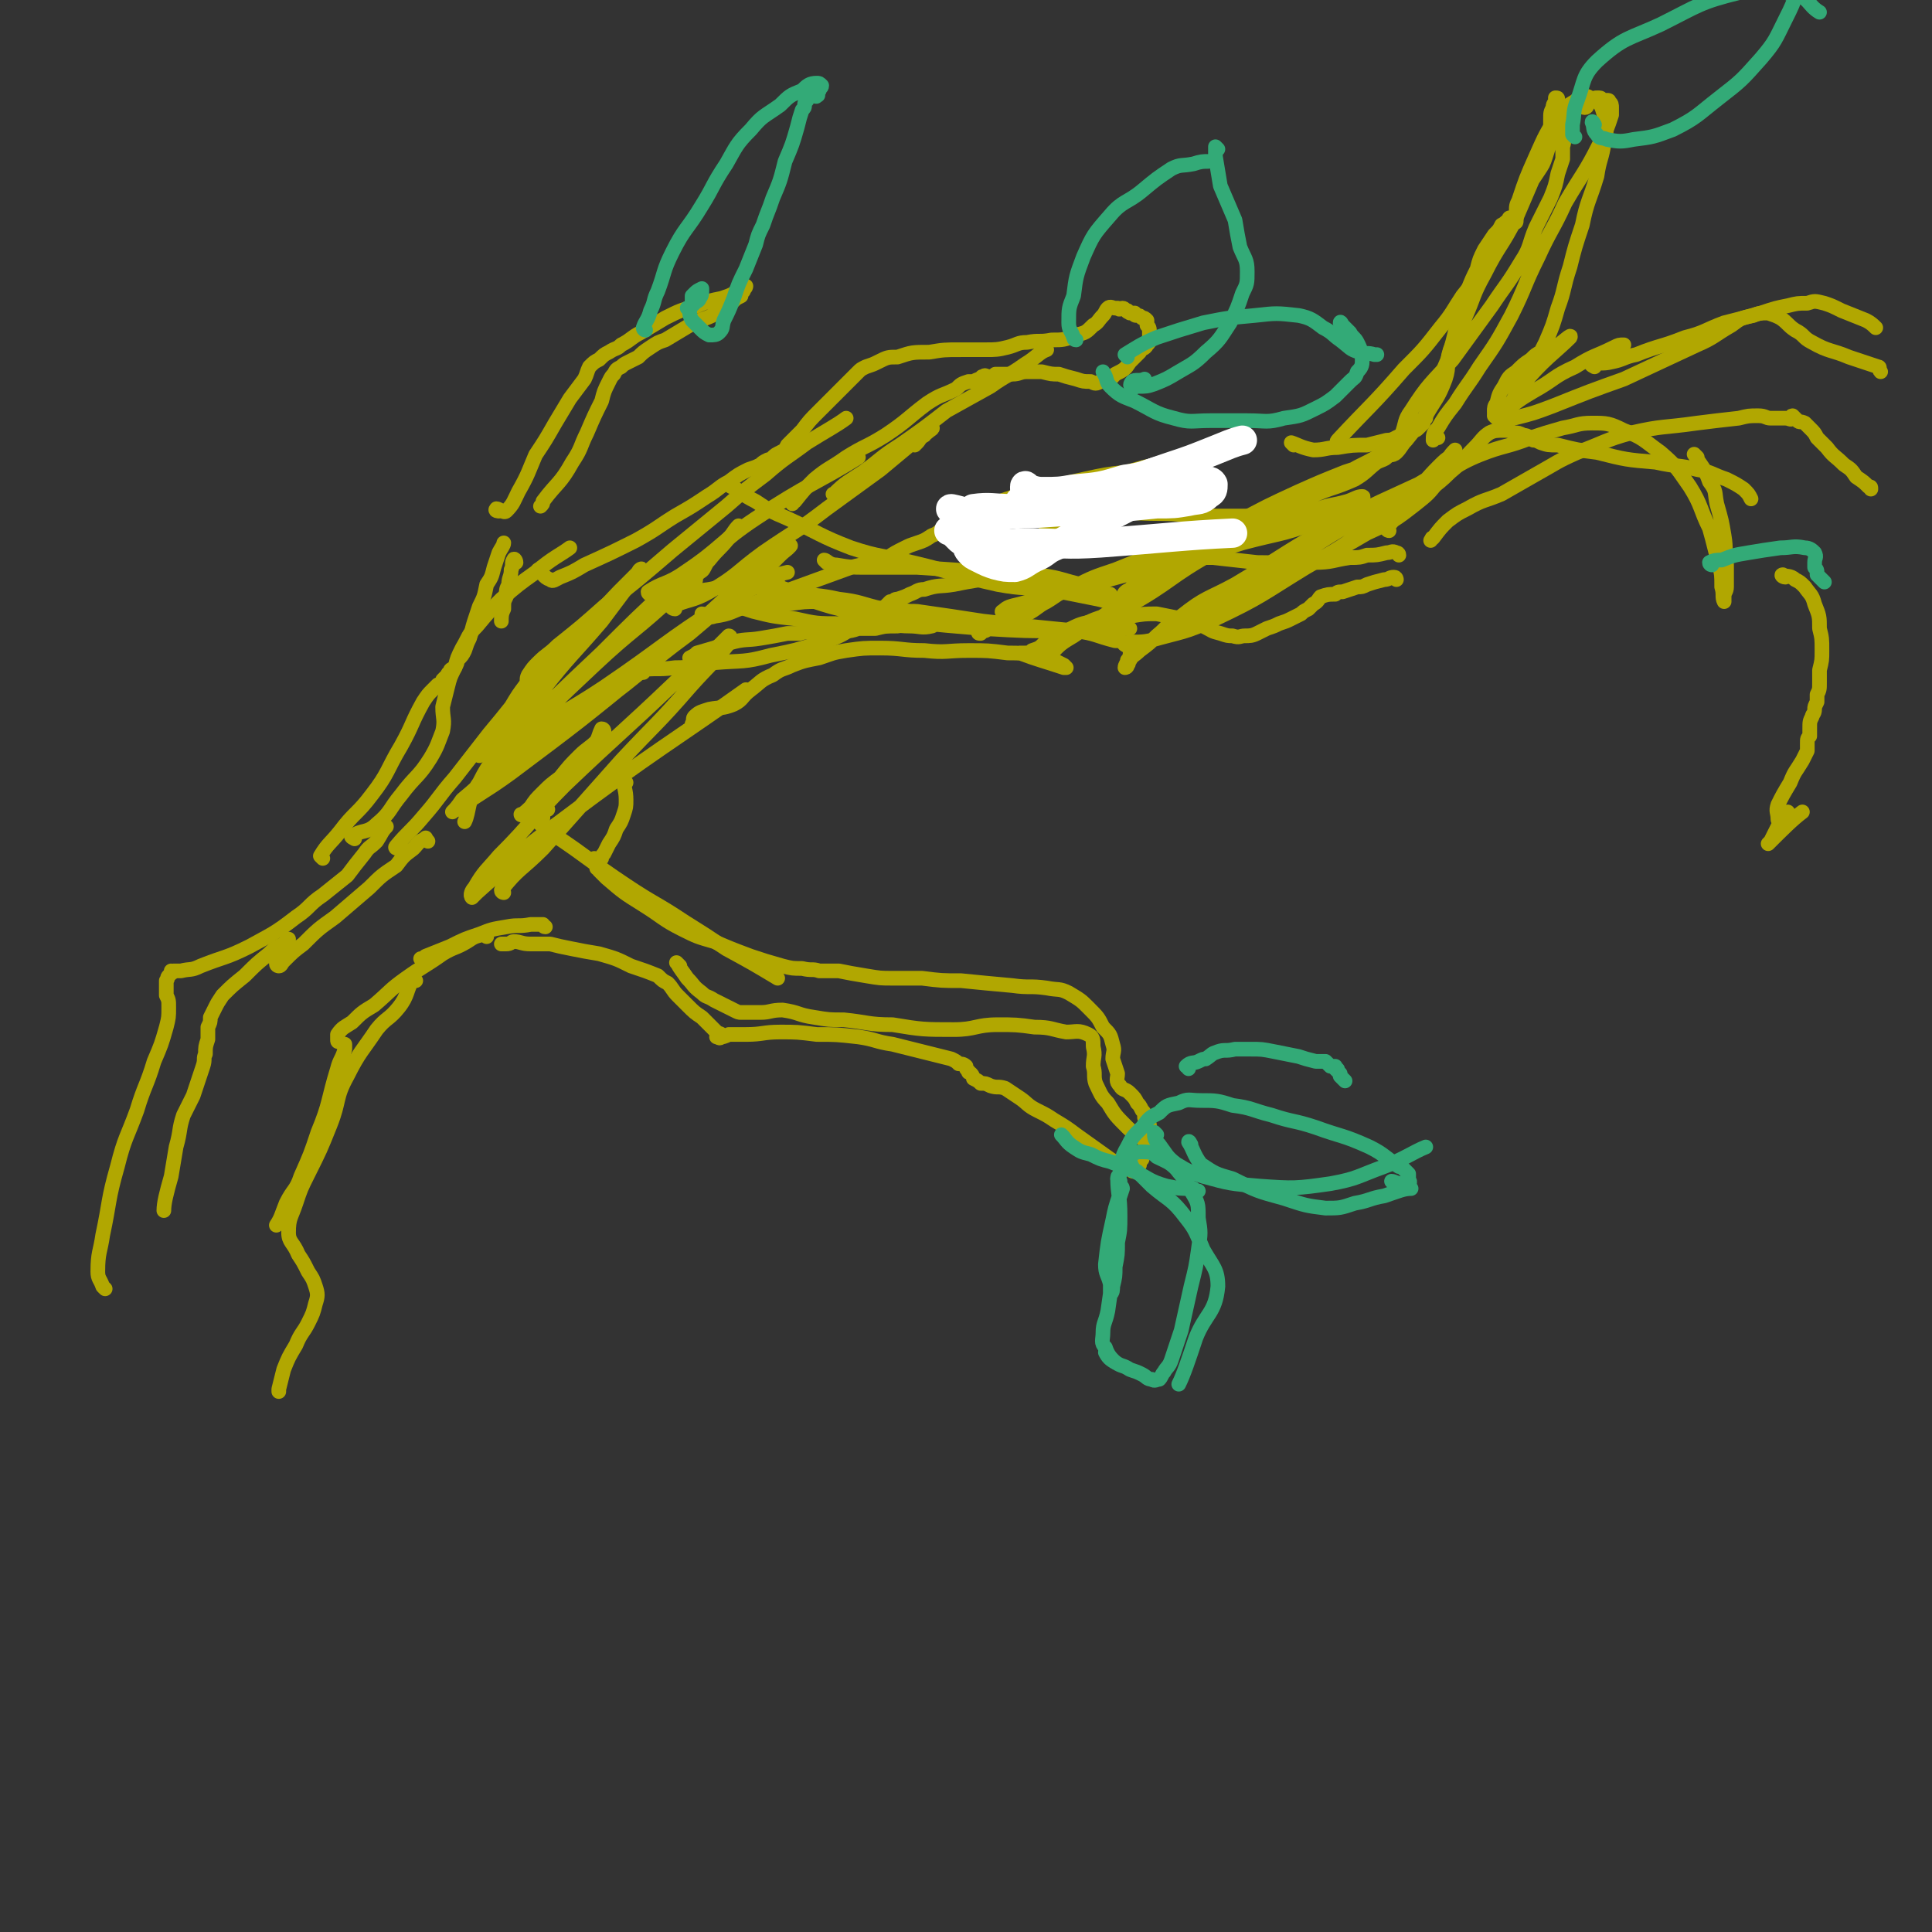 <svg viewBox='0 0 790 790' version='1.1' xmlns='http://www.w3.org/2000/svg' xmlns:xlink='http://www.w3.org/1999/xlink'><rect x="0" y="0" width="790" height="790" fill="#333333" stroke="none"/><g fill='none' stroke='rgb(177,167,1)' stroke-width='6' stroke-linecap='round' stroke-linejoin='round'><path d='M132,351c0,0 -1,-1 -1,-1 3,-5 4,-5 8,-10 6,-8 7,-7 13,-15 7,-9 6,-10 12,-20 5,-9 4,-9 9,-18 2,-3 2,-3 4,-5 1,-1 1,-1 2,-2 0,0 1,0 1,0 1,0 1,0 1,-1 1,0 0,-1 0,-1 1,-1 1,-1 2,-2 0,0 0,-1 1,-1 0,-2 1,-1 2,-2 1,-2 1,-2 1,-3 2,-2 2,-2 3,-4 1,-3 1,-3 2,-5 1,-3 1,-4 2,-7 1,-3 1,-3 2,-6 2,-4 2,-4 3,-9 2,-3 2,-3 3,-7 1,-3 1,-3 2,-6 1,-2 2,-3 2,-4 '/><path d='M204,209c0,0 -2,0 -1,-1 1,0 3,2 4,1 3,-3 3,-4 5,-8 4,-7 4,-8 7,-15 4,-6 4,-6 8,-13 3,-5 3,-5 6,-10 3,-4 3,-4 6,-8 1,-2 1,-3 2,-5 2,-2 2,-2 4,-3 2,-2 2,-2 4,-3 3,-2 3,-1 5,-3 4,-2 4,-3 8,-5 5,-3 5,-3 10,-6 6,-3 6,-3 13,-5 5,-2 5,-2 10,-3 3,-1 3,-1 5,-2 1,-1 1,-1 2,-2 0,0 1,1 1,1 0,-1 0,-1 0,-1 0,-1 1,-1 1,-1 1,0 1,0 1,0 0,0 0,1 -1,1 0,1 0,1 0,1 -1,1 -1,1 -1,2 -2,1 -2,1 -3,2 -4,3 -3,3 -7,5 -5,3 -6,2 -11,5 -5,3 -5,3 -10,6 -3,1 -3,1 -6,3 -3,2 -3,2 -5,4 -2,1 -2,1 -4,2 -2,1 -2,1 -3,2 -2,1 -2,1 -3,3 -1,1 -1,1 -2,3 -2,4 -2,4 -3,8 -3,6 -3,6 -6,13 -3,6 -2,6 -6,12 -5,9 -6,8 -12,16 0,1 0,1 -1,2 '/><path d='M211,230c0,-1 -1,-2 -1,-1 -1,1 0,2 -1,4 0,3 -1,3 -1,6 -1,2 -1,2 -1,5 -1,2 -1,2 -1,5 -1,2 -1,3 -1,5 '/><path d='M221,234c0,0 -1,-1 -1,-1 2,1 2,3 5,4 1,1 2,0 4,-1 5,-2 5,-2 10,-5 11,-5 11,-5 21,-10 9,-5 8,-5 16,-10 7,-4 7,-4 13,-8 5,-3 5,-4 9,-6 4,-3 4,-3 8,-5 3,-1 3,-1 5,-2 1,-1 1,-1 3,-2 1,0 1,0 2,-1 1,-1 1,-1 3,-2 2,-1 2,-1 3,-3 3,-3 3,-3 6,-6 3,-4 3,-4 7,-8 4,-4 4,-4 8,-8 2,-2 2,-2 4,-4 2,-2 2,-2 4,-4 1,-1 1,-1 3,-2 3,-1 3,-1 5,-2 4,-2 4,-2 8,-2 6,-2 6,-2 13,-2 6,-1 6,-1 13,-1 5,0 5,0 10,0 4,0 5,0 9,-1 4,-1 4,-2 8,-2 5,-1 5,0 10,-1 5,0 5,0 10,-2 4,-1 4,-1 7,-4 2,-1 2,-2 4,-4 1,-1 1,-2 2,-3 1,-1 2,0 3,0 1,0 1,0 1,0 1,1 1,0 2,0 1,0 1,1 2,1 0,1 0,0 1,1 1,0 1,0 2,0 0,1 0,1 1,1 1,0 1,0 2,1 1,0 1,0 2,1 0,1 0,1 0,2 1,1 1,1 1,3 0,1 0,1 0,3 0,1 0,1 -1,2 -1,2 -2,1 -3,3 -2,2 -2,2 -4,4 -2,3 -2,3 -6,5 -2,2 -2,3 -6,3 -2,1 -2,1 -4,0 -3,0 -3,0 -6,-1 -4,-1 -4,-1 -7,-2 -3,0 -3,0 -7,-1 -3,0 -3,0 -6,0 -3,0 -3,1 -6,1 -2,0 -2,0 -4,0 -2,0 -2,0 -3,0 -1,1 -1,1 -3,1 -1,0 -1,-1 -2,0 -1,0 0,0 -1,1 -1,0 -1,0 -3,1 -1,0 -1,0 -2,0 -3,1 -3,1 -5,3 -6,3 -6,2 -12,6 -8,6 -8,7 -17,13 -8,5 -8,4 -16,9 -7,5 -7,4 -13,9 -4,4 -4,4 -8,9 -1,0 -1,0 -1,1 '/><path d='M303,216c0,0 -1,-1 -1,-1 -2,2 -2,3 -4,5 -4,5 -4,4 -8,9 -1,1 -1,1 -2,3 -1,2 -1,1 -3,3 -1,1 0,2 -1,3 -1,0 -1,0 -2,0 0,1 0,1 -1,1 0,1 -1,1 -1,1 -1,1 -1,1 -1,1 -1,1 -1,1 -1,1 -1,1 -1,1 -1,1 0,0 -1,0 0,0 6,-1 6,-1 13,-2 16,-3 24,-5 32,-7 '/><path d='M288,252c0,0 -1,-1 -1,-1 2,0 3,2 5,1 7,-1 7,-2 13,-4 10,-4 10,-4 21,-8 11,-4 11,-4 22,-8 7,-2 7,-1 15,-4 3,-2 3,-2 7,-4 2,-1 2,-1 5,-2 3,-1 3,-1 6,-3 3,-1 3,-2 6,-4 5,-2 5,-2 11,-4 5,-3 5,-4 11,-6 8,-3 8,-2 16,-4 9,-3 9,-3 18,-5 9,-2 9,-2 18,-3 7,-2 6,-2 13,-3 9,-2 11,-2 18,-3 '/><path d='M529,182c0,0 -1,-1 -1,-1 3,1 4,2 9,3 5,0 5,-1 10,-1 6,-1 6,-1 12,-1 4,-1 4,-1 8,-2 3,0 3,-1 6,-2 2,-1 2,-1 4,-2 2,0 2,0 3,-1 1,-1 1,-1 2,-2 0,-1 0,-1 1,-2 0,-2 0,-2 1,-4 1,-3 1,-3 3,-7 2,-6 2,-6 5,-13 2,-7 2,-7 4,-15 2,-7 2,-7 4,-13 2,-5 2,-5 4,-9 1,-4 1,-4 3,-8 2,-3 2,-3 4,-6 2,-2 2,-2 3,-4 2,-1 1,-1 3,-2 0,-1 0,-1 1,-1 0,0 1,0 1,0 0,0 0,1 0,1 0,1 0,1 0,1 0,0 0,0 0,0 1,0 1,0 1,-1 0,-1 0,-1 0,-1 0,-1 0,-1 0,-2 0,-3 0,-3 1,-5 3,-9 3,-9 7,-18 4,-9 4,-9 9,-17 2,-3 3,-3 6,-5 2,-1 2,-2 4,-2 2,-1 2,-1 4,1 3,1 3,1 4,3 1,3 1,3 1,6 1,4 1,4 0,8 -1,7 -2,7 -3,14 -3,10 -4,10 -6,20 -3,9 -3,9 -5,17 -3,9 -2,9 -5,17 -2,7 -2,7 -5,14 -3,6 -3,6 -7,12 -3,5 -3,5 -6,11 -1,2 -2,2 -3,4 -1,1 0,3 0,2 2,-1 2,-3 4,-6 1,-3 0,-3 2,-5 9,-11 14,-14 20,-20 1,-2 -3,2 -6,4 0,0 0,-1 -1,-1 0,0 0,1 -1,1 -2,1 -2,1 -4,2 -2,1 -2,1 -4,3 -3,2 -3,2 -6,5 -3,2 -3,2 -5,6 -2,3 -2,3 -3,7 -1,1 -1,2 -1,3 0,1 0,2 1,2 0,0 1,0 1,-1 3,-1 3,-1 5,-3 4,-3 4,-3 9,-6 9,-5 8,-6 17,-10 8,-5 8,-4 16,-8 2,-1 2,-1 4,-1 '/><path d='M652,150c0,0 -2,-1 -1,-1 3,-1 4,0 8,-1 5,-1 5,-2 10,-3 10,-4 10,-3 20,-7 8,-2 8,-3 16,-6 8,-2 8,-2 15,-4 6,-2 6,-2 11,-3 4,-1 4,-1 8,-1 3,-1 3,-1 7,0 3,1 3,1 7,3 5,2 5,2 10,4 2,1 3,2 4,3 '/><path d='M765,200c0,-1 0,-1 -1,-1 -2,-2 -2,-2 -5,-4 -2,-3 -2,-3 -5,-5 -4,-4 -4,-3 -7,-7 -2,-2 -2,-2 -4,-4 -1,-2 -1,-2 -3,-4 -1,-1 -1,-1 -2,-2 -2,-1 -2,0 -3,-1 -1,-1 -2,-2 -2,-2 -1,0 0,1 0,1 -1,1 -1,0 -3,0 -1,0 -1,0 -2,0 -2,0 -2,0 -4,0 -2,0 -2,-1 -5,-1 -4,0 -4,0 -8,1 -9,1 -9,1 -17,2 -14,2 -14,1 -27,4 -11,3 -11,4 -22,8 -9,4 -8,4 -17,9 -7,4 -7,4 -14,8 -7,3 -7,2 -14,6 -4,2 -4,2 -8,5 -3,3 -3,3 -6,7 -1,0 0,0 -1,1 '/><path d='M571,237c0,0 0,-1 -1,-1 -2,0 -2,1 -4,1 -4,1 -4,1 -7,2 -2,1 -2,1 -4,1 -3,1 -3,1 -6,2 -2,0 -2,0 -3,1 -3,0 -3,0 -6,1 -1,1 -1,2 -3,3 -1,1 -1,1 -2,2 -2,1 -2,1 -3,2 -2,1 -2,1 -4,2 -2,1 -2,1 -5,2 -2,1 -2,1 -5,2 -2,1 -2,1 -4,2 -2,1 -3,1 -5,1 -2,0 -2,1 -5,0 -2,0 -2,0 -5,-1 -4,-1 -3,-1 -7,-3 -5,-1 -5,-2 -9,-3 -5,-1 -5,-1 -10,-2 -5,0 -5,0 -11,1 -7,1 -7,0 -14,2 -6,1 -6,1 -12,4 -5,2 -4,2 -9,5 -2,2 -2,2 -5,3 -1,1 -1,1 -3,1 -1,0 -2,0 -2,0 8,3 9,3 18,6 1,0 1,0 1,0 0,0 0,0 -1,-1 -2,-1 -2,-1 -4,-2 -3,-1 -3,-1 -7,-1 -6,-2 -6,-2 -12,-2 -8,-1 -8,-1 -16,-1 -9,0 -9,1 -18,0 -9,0 -9,-1 -18,-1 -7,0 -7,0 -14,1 -6,1 -5,1 -11,3 -5,1 -6,1 -11,3 -4,2 -4,1 -8,4 -5,2 -5,3 -9,6 -4,3 -3,4 -7,6 -5,2 -5,1 -10,2 -3,1 -4,1 -6,3 -1,1 0,1 -1,3 '/><path d='M256,320c0,0 -1,-1 -1,-1 0,3 1,4 1,8 0,3 0,3 -1,6 -1,3 -1,3 -3,6 -1,3 -1,3 -3,6 -1,2 -1,2 -2,4 -1,1 -1,1 -1,2 -1,0 -1,1 -2,1 0,0 0,0 -1,-1 0,0 0,0 0,0 0,1 0,1 1,2 0,0 0,0 0,1 0,0 0,0 0,1 1,0 1,0 1,1 1,1 1,1 3,3 7,6 7,6 15,11 8,5 8,6 16,10 6,3 6,3 13,5 7,3 7,3 15,6 6,2 6,2 13,4 4,1 4,1 8,1 4,1 4,0 7,1 4,0 4,0 8,0 5,1 5,1 11,2 6,1 6,1 11,1 6,0 6,0 12,0 8,1 8,1 16,1 10,1 10,1 21,2 7,1 7,0 14,1 5,1 5,0 9,2 5,3 5,3 8,6 4,4 4,4 6,8 3,3 3,3 4,7 1,3 0,3 0,6 1,3 1,3 2,6 0,2 -1,3 1,5 1,2 2,1 4,3 2,2 2,2 3,4 1,1 1,1 2,3 1,1 1,1 1,3 1,2 1,1 2,3 0,2 0,2 1,3 0,1 0,1 0,2 0,1 0,1 0,2 0,0 0,0 0,1 0,1 0,1 -1,2 0,0 0,0 -1,1 -1,1 -1,0 -2,1 0,1 0,1 0,2 0,0 -1,0 -1,1 0,0 0,0 0,1 0,1 -1,1 -1,1 0,1 0,1 0,1 -1,0 -1,1 -1,1 -1,0 -1,0 -2,-1 -1,0 -1,0 -2,-1 -3,-1 -3,-1 -6,-3 -7,-5 -7,-5 -14,-10 -4,-3 -4,-3 -9,-6 -3,-2 -3,-2 -7,-4 -4,-2 -4,-3 -7,-5 -3,-2 -3,-2 -6,-4 -3,-1 -3,0 -6,-1 -2,-1 -2,-1 -4,-1 -1,-1 -1,-1 -3,-2 0,0 0,-1 -1,-2 -1,-1 -1,0 -1,-1 -1,-1 -1,-1 -1,-2 -1,-1 -2,-1 -3,-1 -1,-1 -1,-1 -3,-2 -4,-1 -4,-1 -8,-2 -8,-2 -8,-2 -16,-4 -7,-1 -7,-2 -14,-3 -9,-1 -9,-1 -17,-1 -8,-1 -8,-1 -15,-1 -7,0 -7,1 -14,1 -4,0 -4,0 -7,0 -2,1 -2,1 -4,1 0,0 -1,0 -1,0 1,0 1,1 2,0 0,0 1,0 0,0 0,-2 -1,-1 -2,-2 -1,-1 -1,-1 -2,-2 -2,-2 -2,-2 -4,-4 -3,-2 -3,-2 -6,-5 -2,-2 -2,-2 -4,-4 -2,-2 -2,-3 -4,-5 -2,-1 -2,-1 -4,-3 -5,-2 -5,-2 -11,-4 -6,-3 -6,-3 -13,-5 -6,-1 -6,-1 -11,-2 -5,-1 -5,-1 -9,-2 -4,0 -4,0 -8,0 -4,0 -4,-1 -7,-1 -1,0 -1,1 -3,1 0,0 0,0 -1,0 0,0 -1,0 -1,0 '/><path d='M223,379c-1,0 -1,-1 -1,-1 -2,0 -2,0 -5,0 -5,1 -5,0 -10,1 -6,1 -6,1 -11,3 -6,2 -6,2 -12,5 -5,2 -5,2 -10,4 -1,1 -1,1 -2,1 '/><path d='M175,344c-1,-1 -1,-2 -1,-1 -3,1 -3,2 -5,4 -4,3 -4,3 -7,7 -6,4 -6,4 -11,9 -7,6 -7,6 -14,12 -7,5 -7,5 -13,11 -4,3 -4,3 -8,7 -1,1 -1,2 -2,2 0,0 -1,0 -1,-1 0,-1 1,-1 1,-2 1,-2 0,-2 1,-4 1,-2 1,-2 2,-3 1,-1 1,-1 1,-1 0,0 0,0 -1,1 -1,1 -1,1 -3,2 -2,1 -2,1 -4,3 -5,4 -5,4 -10,9 -5,4 -5,4 -9,8 -2,3 -2,3 -3,5 -1,2 -1,2 -2,4 0,2 0,2 -1,4 0,3 0,3 0,5 -1,3 -1,3 -1,6 -1,2 0,2 -1,5 -1,3 -1,3 -2,6 -1,3 -1,3 -2,6 -2,4 -2,4 -4,8 -2,6 -1,6 -3,13 -1,6 -1,6 -2,12 -2,7 -3,11 -3,14 '/><path d='M199,383c0,0 -1,-1 -1,-1 -4,1 -4,1 -7,3 -5,3 -5,2 -10,5 -7,5 -8,5 -15,10 -7,5 -6,5 -13,11 -5,3 -5,3 -9,7 -3,2 -4,2 -6,5 0,1 0,1 0,2 0,1 0,1 1,1 1,1 1,1 2,1 0,0 0,0 0,0 0,1 0,1 0,2 -1,4 -2,4 -3,8 -4,13 -3,14 -8,26 -3,9 -3,9 -7,18 -2,6 -3,5 -6,11 -2,5 -2,6 -4,9 '/><path d='M170,401c0,0 -1,-1 -1,-1 -3,5 -2,7 -6,12 -4,5 -5,4 -9,9 -6,9 -7,9 -12,19 -5,9 -3,10 -7,20 -4,10 -4,10 -9,20 -3,6 -3,6 -5,12 -2,6 -3,6 -3,12 0,4 2,4 4,9 2,3 2,3 4,7 2,3 2,3 3,6 1,3 1,4 0,7 -1,4 -1,4 -3,8 -2,4 -3,4 -5,9 -3,5 -3,5 -5,10 -1,4 -1,4 -2,8 0,1 0,1 0,1 '/><path d='M43,527c0,0 0,0 -1,-1 -1,-3 -2,-3 -2,-6 0,-8 1,-8 2,-15 3,-14 2,-14 6,-28 3,-12 4,-12 8,-23 3,-10 4,-10 7,-20 3,-7 3,-7 5,-14 1,-4 1,-4 1,-8 0,-3 0,-3 -1,-5 0,-2 0,-2 0,-3 0,-1 0,-1 0,-1 0,-1 0,-1 0,-1 0,-1 0,-1 0,-1 1,-1 0,-1 1,-2 0,0 0,0 1,-1 0,0 0,0 0,-1 1,0 1,1 1,0 2,0 2,0 3,0 4,-1 4,0 8,-2 10,-4 10,-3 20,-8 9,-5 10,-5 19,-12 6,-4 5,-5 11,-9 5,-4 5,-4 10,-8 3,-4 3,-4 7,-9 2,-3 2,-2 5,-5 2,-3 2,-4 4,-6 '/><path d='M145,343c0,0 -2,-1 -1,-1 4,-3 6,-1 10,-5 6,-5 5,-6 10,-12 6,-8 7,-7 12,-15 3,-5 3,-6 5,-11 1,-5 0,-5 0,-10 1,-4 1,-4 2,-8 1,-4 1,-4 3,-8 1,-4 1,-4 3,-8 3,-5 2,-5 6,-9 5,-6 5,-6 10,-11 7,-6 7,-6 14,-11 7,-6 10,-7 14,-10 '/><path d='M163,347c0,0 -2,0 -1,-1 5,-6 6,-6 11,-12 7,-8 6,-8 13,-16 7,-9 7,-9 14,-18 5,-6 5,-6 9,-11 3,-5 3,-5 6,-9 1,-2 0,-2 1,-4 2,-3 2,-3 4,-5 4,-4 4,-3 8,-7 10,-8 10,-8 19,-16 14,-11 14,-11 28,-23 11,-9 11,-9 22,-18 8,-7 8,-7 16,-13 8,-7 9,-7 17,-13 8,-5 12,-7 16,-10 '/><path d='M263,275c0,0 -2,-1 -1,-1 6,-1 7,0 14,-1 8,0 8,-1 16,-2 12,-1 12,0 23,-3 10,-2 10,-2 20,-5 9,-3 9,-3 16,-8 4,-2 4,-2 7,-5 2,-1 2,-1 4,-2 1,-1 1,-1 2,-2 0,0 0,0 1,0 1,-1 1,-1 2,-1 3,-1 3,-1 5,-2 3,-1 3,-2 6,-2 6,-2 6,-1 12,-2 5,-1 5,-1 11,-2 5,-1 5,-1 10,-2 3,-1 3,-1 6,-3 1,-1 1,-1 3,-2 1,-1 1,-2 1,-3 1,-1 1,-1 2,-3 1,-1 0,-2 1,-3 2,-2 2,-2 4,-4 4,-2 4,-2 8,-3 8,-2 8,-3 16,-4 11,-1 11,0 22,0 10,0 10,1 20,1 10,0 10,0 21,0 14,1 14,2 28,1 11,0 16,-2 22,-2 '/><path d='M572,227c0,-1 -1,-1 -1,-1 -2,-1 -2,0 -4,0 -4,1 -4,1 -8,1 -3,1 -3,1 -7,1 -7,1 -7,2 -15,2 -11,1 -11,0 -23,0 -9,-1 -9,-1 -18,-2 -6,0 -6,0 -12,0 -4,-1 -5,0 -9,0 -2,0 -1,-1 -3,-1 -1,0 -1,0 -1,0 1,0 1,0 2,1 1,0 1,0 1,0 -1,0 -2,0 -3,0 -2,1 -2,1 -5,1 -5,2 -5,2 -10,4 -9,3 -9,3 -17,7 -6,2 -6,3 -11,6 -4,2 -4,3 -8,5 -3,1 -3,1 -6,2 -3,1 -3,2 -5,3 -2,1 -2,1 -5,1 -1,1 -1,1 -2,1 -1,0 -1,1 -1,1 -1,0 -1,0 -1,-1 -1,-1 -1,-1 -2,-2 -1,0 -1,0 -2,0 -2,-1 -2,0 -4,0 -4,-1 -4,-1 -7,-1 -4,-1 -4,0 -8,0 -5,0 -5,0 -10,1 -5,0 -5,0 -9,1 -4,0 -4,0 -7,0 -3,1 -3,1 -6,1 -2,1 -2,2 -5,2 -2,0 -2,-1 -5,-1 -2,-1 -2,-1 -3,-1 -2,1 -2,0 -5,1 -3,0 -3,0 -5,0 -5,1 -5,1 -11,2 -6,1 -6,0 -13,2 -6,2 -6,2 -13,4 -1,1 -1,1 -3,2 '/><path d='M247,299c0,0 0,-1 -1,-1 -1,2 -1,3 -2,5 -3,3 -4,3 -7,6 -4,4 -4,4 -8,9 -4,3 -4,3 -7,6 -3,3 -3,3 -5,6 -2,2 -4,4 -4,3 1,0 3,-2 5,-4 5,-5 5,-5 10,-9 6,-6 6,-6 12,-12 1,-1 0,-1 1,-2 '/><path d='M224,331c-1,0 -1,-1 -1,-1 -1,1 -1,2 -1,4 0,1 0,1 -1,1 0,1 0,0 -1,1 0,0 0,0 1,1 2,2 2,2 5,4 15,10 15,11 30,21 12,8 12,7 24,15 8,5 8,5 17,11 11,6 11,6 21,12 '/><path d='M278,395c-1,-1 -2,-2 -1,-1 1,2 2,3 4,6 3,3 2,3 6,6 2,2 2,1 5,3 2,1 2,1 4,2 2,1 2,1 4,2 2,1 2,1 3,1 2,0 2,0 3,0 2,0 2,0 5,0 4,0 4,-1 9,-1 7,1 6,2 13,3 6,1 6,1 12,1 10,1 10,2 20,2 12,2 13,2 25,2 9,0 9,-2 18,-2 7,0 8,0 15,1 7,0 7,1 13,2 4,0 5,-1 9,1 2,1 2,2 2,5 1,4 0,4 0,8 1,3 0,4 1,7 2,4 2,5 5,8 3,5 3,5 8,10 3,3 4,3 8,6 3,3 3,4 6,6 '/><path d='M568,217c0,0 -1,0 -1,-1 4,-5 5,-6 10,-10 8,-7 9,-6 16,-13 6,-5 5,-5 10,-10 3,-3 3,-4 6,-6 2,-1 3,-1 6,-1 2,0 2,0 4,1 2,0 2,0 4,1 2,0 2,1 4,2 1,0 1,0 3,1 3,1 3,1 7,1 8,2 8,2 16,3 12,3 12,3 24,4 9,2 9,1 17,3 6,1 6,2 12,4 4,2 4,2 7,4 2,2 2,2 3,4 0,0 0,0 0,0 '/><path d='M694,187c0,0 -2,-2 -1,-1 2,4 4,5 6,11 3,4 2,4 3,9 2,7 2,7 3,13 1,6 0,6 1,12 0,4 0,5 0,9 0,2 -1,2 -1,4 0,1 0,2 0,2 -1,-2 0,-3 -1,-6 0,-5 0,-5 -1,-9 -2,-7 -2,-8 -4,-15 -4,-8 -3,-9 -8,-17 -5,-7 -5,-8 -12,-14 -7,-5 -7,-6 -15,-9 -6,-3 -7,-3 -13,-3 -6,0 -6,1 -12,2 -7,2 -7,2 -13,4 -10,4 -11,3 -21,7 -10,4 -14,8 -19,11 '/><path d='M548,181c0,0 -2,0 -1,-1 13,-14 14,-14 27,-29 8,-8 8,-8 15,-17 5,-6 5,-7 9,-13 4,-5 4,-5 8,-10 3,-5 4,-5 7,-10 3,-4 2,-4 4,-8 2,-3 2,-3 3,-6 1,-3 1,-3 2,-6 2,-2 2,-2 3,-5 2,-3 2,-3 4,-6 2,-3 2,-3 3,-6 1,-3 1,-3 2,-7 0,-4 0,-4 0,-8 0,-3 0,-3 1,-5 0,-2 1,-2 2,-3 0,-1 0,-1 -1,-1 0,0 0,1 0,2 0,3 1,3 0,7 -1,6 -2,6 -4,12 -6,14 -6,14 -12,28 -6,12 -7,11 -13,23 -5,9 -4,9 -8,18 -2,6 -3,6 -6,13 -2,6 0,6 -2,12 -3,8 -4,8 -8,15 -4,5 -4,5 -8,10 -2,2 -2,3 -4,5 -1,1 -2,1 -2,1 -1,-1 0,-2 0,-3 2,-3 2,-2 4,-5 2,-5 1,-6 4,-10 7,-11 8,-11 17,-21 8,-11 8,-11 16,-22 6,-9 6,-8 12,-18 4,-6 3,-7 6,-14 3,-6 3,-6 6,-12 2,-5 2,-5 3,-10 1,-3 1,-3 2,-6 0,-2 0,-2 0,-5 1,-3 0,-3 1,-5 0,-3 0,-3 1,-5 1,-2 1,-2 2,-4 1,-1 1,-1 2,-2 0,0 0,-1 1,-1 1,0 1,1 2,1 0,0 0,0 0,0 1,0 1,-1 1,-1 0,-1 0,-1 0,-1 1,-1 1,-1 2,-1 1,-1 1,-1 2,-1 0,0 0,0 1,0 1,0 1,1 1,1 1,0 1,0 2,0 1,0 1,0 1,1 1,0 1,1 1,2 0,2 0,2 0,3 -2,6 -2,6 -5,12 -6,12 -7,12 -14,24 -5,11 -6,11 -11,22 -6,12 -5,12 -11,24 -6,11 -6,11 -13,21 -5,8 -5,7 -10,15 -4,5 -4,5 -7,10 -2,2 -2,3 -2,5 0,0 1,-1 2,-1 '/><path d='M612,171c0,0 -1,-1 -1,-1 3,0 4,2 8,1 8,-2 8,-2 16,-5 15,-6 15,-6 29,-11 15,-7 15,-7 30,-14 7,-3 7,-4 14,-8 4,-3 4,-3 9,-4 2,-1 3,-1 6,-1 3,1 3,1 5,2 3,2 3,3 6,5 4,2 3,3 7,5 7,4 8,3 15,6 6,2 6,2 12,4 1,0 0,1 1,2 '/><path d='M730,236c-1,0 -2,-1 -1,-1 1,1 3,0 5,2 2,1 2,1 4,3 2,3 3,3 4,7 2,5 2,5 2,10 1,4 1,4 1,9 0,4 0,4 -1,8 0,3 0,3 0,5 0,3 0,3 -1,5 0,1 0,1 0,3 -1,2 -1,2 -1,3 0,2 -1,2 -1,3 -1,2 -1,2 -1,5 0,1 0,1 0,3 -1,1 -1,1 -1,3 0,0 0,0 0,1 0,0 0,0 0,0 0,1 0,1 0,2 -1,2 -1,2 -2,4 -3,5 -3,4 -5,9 -3,5 -3,5 -5,9 -1,3 0,3 0,6 0,0 0,1 1,1 0,0 0,-1 1,-1 1,-1 1,-1 2,-2 0,0 0,0 0,-1 0,0 0,0 0,0 -1,0 -1,1 -1,2 -1,1 -1,1 -2,2 -1,2 -1,2 -2,4 -1,2 -1,2 -2,4 0,0 -1,1 -1,1 6,-6 10,-10 14,-13 '/><path d='M276,249c-1,0 -2,-1 -1,-1 6,-3 8,-2 15,-6 12,-7 11,-8 22,-16 13,-9 13,-8 26,-18 11,-8 11,-8 22,-16 6,-5 6,-5 12,-10 4,-3 4,-3 7,-5 1,-1 3,-2 2,-2 0,0 -2,1 -3,3 -2,1 -2,2 -3,3 -1,1 -1,1 -1,1 '/><path d='M342,203c-1,-1 -2,-1 -1,-1 5,-5 6,-5 12,-9 7,-5 7,-6 15,-11 10,-7 10,-7 19,-14 9,-5 9,-5 18,-10 7,-5 7,-4 14,-9 5,-3 6,-5 9,-6 '/></g>
<g fill='none' stroke='rgb(51,170,119)' stroke-width='6' stroke-linecap='round' stroke-linejoin='round'><path d='M440,139c-1,0 -1,-1 -1,-1 -1,-3 -2,-3 -2,-6 0,-6 0,-6 2,-11 1,-8 1,-8 4,-16 4,-9 4,-9 11,-17 5,-6 7,-5 13,-10 6,-5 6,-5 12,-9 4,-2 4,-1 9,-2 3,-1 4,-1 6,-1 '/><path d='M498,61c0,0 -1,-1 -1,-1 0,1 0,2 0,4 1,6 1,6 2,12 3,7 3,7 6,14 1,6 1,6 2,11 2,5 3,5 3,10 0,5 0,5 -2,9 -2,6 -2,6 -5,12 -4,6 -4,7 -10,12 -5,5 -6,5 -11,8 -5,3 -5,3 -10,5 -3,1 -3,1 -7,1 -1,0 -1,1 -2,0 -1,0 -1,-1 0,-2 1,-1 3,0 5,-1 '/><path d='M461,146c0,0 -1,-1 -1,-1 5,-3 6,-4 13,-7 9,-3 9,-3 19,-6 10,-2 10,-2 21,-3 9,-1 9,-1 18,0 5,1 6,2 10,5 4,2 4,3 7,5 4,3 4,4 8,5 3,1 3,0 6,1 1,0 1,0 1,0 '/><path d='M549,133c0,0 -1,-2 -1,-1 1,1 2,2 4,4 1,2 2,2 3,4 1,2 1,2 2,5 0,2 0,2 0,3 0,2 -1,3 -2,4 -1,3 -1,2 -3,4 -3,3 -3,3 -6,6 -4,3 -4,3 -8,5 -6,3 -6,3 -13,4 -7,2 -7,1 -15,1 -7,0 -7,0 -15,0 -8,0 -8,1 -15,-1 -8,-2 -8,-3 -16,-7 -5,-2 -6,-2 -10,-6 -2,-2 -1,-3 -3,-6 '/><path d='M264,135c0,0 -1,0 -1,-1 1,-3 2,-3 3,-7 2,-4 1,-4 3,-8 3,-8 2,-8 6,-16 5,-10 6,-9 12,-19 5,-8 4,-8 10,-17 4,-7 4,-8 10,-14 5,-6 5,-5 12,-10 4,-4 4,-4 9,-6 2,-2 3,-3 6,-3 1,0 1,0 2,1 0,1 -1,1 -1,2 0,0 0,0 -1,1 0,1 1,1 0,1 0,1 -1,0 -1,0 -1,0 -1,0 -1,0 0,0 0,0 -1,0 0,0 0,0 0,0 -1,1 -1,1 -1,1 0,1 0,1 0,1 -1,1 -1,1 -1,2 0,1 0,1 -1,2 -1,3 -1,3 -2,7 -2,7 -2,7 -5,14 -2,8 -2,8 -5,15 -2,6 -2,5 -4,11 -2,4 -2,4 -3,8 -2,5 -2,5 -4,10 -3,6 -3,6 -5,12 -2,5 -2,5 -4,9 -1,3 0,3 -2,5 -1,1 -2,1 -4,1 -2,-1 -2,-1 -4,-3 -1,-1 -1,-1 -3,-3 -1,-2 -1,-2 -1,-4 0,-1 0,-1 1,-3 0,-1 0,-1 0,-3 1,-1 1,-1 1,-1 1,-1 1,-1 3,-2 0,0 0,1 0,1 0,1 0,2 -1,3 0,1 -1,1 -2,2 -1,1 -1,1 -2,2 -1,0 -1,0 -1,0 '/><path d='M644,56c0,0 0,0 -1,-1 0,-2 0,-2 0,-4 1,-5 0,-5 2,-10 3,-8 2,-10 8,-16 11,-10 13,-9 26,-15 16,-8 16,-9 32,-13 11,-2 12,-2 23,1 6,1 5,4 10,7 '/><path d='M652,51c0,0 -1,-2 -1,-1 1,2 0,3 2,5 1,2 2,1 4,2 5,1 6,1 11,0 8,-1 8,-1 16,-4 10,-5 10,-6 19,-13 9,-7 9,-7 17,-16 6,-7 6,-8 10,-16 3,-6 3,-6 5,-12 1,-3 1,-4 2,-6 0,0 -1,1 -1,1 0,0 0,0 0,1 '/><path d='M486,437c0,-1 -1,-1 -1,-1 2,-2 3,-1 5,-2 2,-1 2,-1 3,-1 3,-2 2,-2 5,-3 3,-1 3,0 7,-1 3,0 3,0 6,0 5,0 5,0 10,1 5,1 5,1 10,2 3,1 3,1 7,2 2,0 2,0 4,0 1,1 1,1 2,2 1,0 1,0 2,0 0,1 0,1 1,2 0,0 0,0 0,0 0,-1 0,-1 -1,-1 0,0 0,-1 0,-1 0,0 0,1 0,1 1,1 1,1 2,2 0,1 0,1 0,1 1,1 1,1 2,2 0,0 0,0 0,0 '/><path d='M435,465c0,0 -1,-1 -1,-1 2,2 2,3 5,5 3,2 3,2 7,3 4,2 4,2 8,3 5,2 5,2 10,4 6,3 6,4 13,6 5,1 5,1 11,1 1,1 1,1 2,1 '/><path d='M487,468c0,0 -1,-2 -1,-1 2,3 2,5 5,9 6,4 6,4 13,6 10,5 10,5 21,8 9,3 9,3 17,4 6,0 6,0 12,-2 6,-1 6,-2 12,-3 6,-2 8,-3 11,-3 '/><path d='M473,464c0,0 -1,-1 -1,-1 0,2 0,3 2,5 3,4 3,5 7,8 5,3 5,3 11,5 11,3 11,3 23,4 14,1 15,1 29,-1 11,-2 11,-3 22,-7 8,-3 12,-6 17,-8 '/><path d='M570,484c0,0 -1,-1 -1,-1 1,0 2,1 4,1 1,0 1,0 2,0 0,-1 1,0 1,0 1,-1 0,-1 0,-2 0,0 0,0 0,-1 0,0 0,0 0,-1 -1,-1 -1,-1 -2,-2 -1,-1 -1,-1 -2,-1 -6,-4 -6,-5 -12,-8 -11,-5 -11,-4 -22,-8 -9,-3 -9,-2 -18,-5 -8,-2 -8,-3 -16,-4 -6,-2 -7,-2 -13,-2 -5,0 -5,-1 -9,1 -5,1 -5,1 -8,4 -4,2 -4,2 -7,6 -4,4 -4,4 -6,8 -3,5 -2,6 -3,11 -1,1 -1,1 -1,2 '/><path d='M458,483c0,0 -1,-1 -1,-1 0,6 1,7 1,15 0,6 0,6 -1,11 0,5 0,5 -1,10 0,4 0,4 -1,8 0,1 0,3 -1,3 0,-1 0,-2 0,-4 -1,-4 -2,-4 -2,-8 1,-9 1,-9 3,-18 1,-5 1,-5 3,-11 0,-1 0,-2 0,-3 1,0 1,1 1,1 -1,3 -1,3 -2,6 -1,7 -1,7 -1,13 -1,8 -1,8 -1,17 -1,7 -1,7 -2,14 -1,5 -2,5 -2,9 0,3 -1,4 1,6 1,3 2,4 4,6 '/><path d='M453,554c0,0 -1,-1 -1,-1 1,2 2,3 4,4 3,2 3,1 6,3 3,1 3,1 5,2 2,1 2,2 4,2 1,1 2,0 3,0 1,-1 1,-2 2,-3 1,-2 2,-2 3,-5 2,-6 2,-6 4,-12 2,-9 2,-9 4,-18 2,-8 2,-8 3,-15 1,-7 1,-7 0,-13 0,-6 0,-6 -3,-11 -2,-5 -3,-5 -6,-9 -3,-3 -4,-3 -8,-5 -2,-2 -3,-2 -6,-2 -2,0 -2,0 -4,1 -1,0 0,1 -1,2 0,0 -1,1 0,1 1,2 1,3 3,4 3,3 3,3 6,6 7,6 8,5 14,13 4,5 4,6 7,13 4,7 6,8 6,15 -1,11 -5,11 -9,21 -3,9 -5,15 -7,19 '/><path d='M700,231c0,0 -1,0 -1,-1 2,-1 3,-1 5,-1 5,-2 5,-2 11,-3 6,-1 6,-1 13,-2 5,0 5,-1 10,0 2,0 3,1 4,2 1,2 0,2 0,4 0,1 0,1 0,2 1,1 1,1 1,3 1,1 2,2 3,3 '/></g>
<g fill='none' stroke='rgb(177,167,1)' stroke-width='6' stroke-linecap='round' stroke-linejoin='round'><path d='M296,249c0,0 -1,-1 -1,-1 2,0 3,0 6,0 4,1 4,1 7,2 8,2 8,2 17,3 9,2 9,2 19,2 8,1 8,0 16,0 6,0 6,1 12,1 4,0 5,1 9,0 1,0 1,-2 1,-3 -1,-1 -2,-1 -4,-2 -3,-1 -3,-1 -6,-1 -5,-1 -6,0 -11,-1 -9,-2 -9,-3 -18,-4 -9,-2 -9,-1 -18,-3 -5,-1 -5,-2 -11,-3 -3,-1 -3,-1 -6,-2 -1,-1 -2,-1 -2,-1 1,1 2,1 5,2 5,2 5,3 10,4 16,5 16,6 32,9 24,4 25,4 49,6 17,1 17,1 34,1 13,0 15,-1 26,-1 '/><path d='M338,230c0,0 -1,-1 -1,-1 1,0 2,2 5,2 6,1 6,1 12,1 10,0 10,0 21,0 15,1 15,1 29,2 10,1 10,0 20,1 7,1 7,1 14,3 8,2 11,4 16,5 '/><path d='M299,199c0,0 -1,-1 -1,-1 5,3 5,4 11,7 6,4 6,4 13,7 13,6 13,7 26,12 12,4 13,3 25,6 17,4 17,5 35,9 11,2 11,1 21,2 10,2 10,2 20,4 5,1 7,3 8,3 '/><path d='M411,251c0,0 -2,-1 -1,-1 2,-2 3,-2 7,-3 11,-3 11,-3 22,-6 18,-5 18,-5 36,-10 17,-4 17,-4 33,-9 15,-4 15,-3 29,-8 7,-2 7,-2 13,-5 3,-2 3,-2 6,-4 1,-1 2,-2 1,-2 -2,0 -3,1 -6,2 -7,2 -7,1 -14,4 -20,8 -21,7 -41,17 -18,10 -17,12 -35,22 -9,5 -10,3 -19,8 -5,3 -4,4 -9,8 -2,2 -2,2 -4,5 -1,0 -1,1 -1,0 0,0 1,-1 2,-2 4,-4 4,-4 9,-7 16,-11 17,-11 33,-21 19,-12 19,-13 38,-24 13,-7 13,-6 26,-12 9,-4 9,-3 18,-7 5,-3 5,-4 9,-7 2,-1 3,-1 4,-2 0,0 0,0 0,0 -2,1 -2,1 -4,2 -7,2 -7,2 -13,4 -10,4 -10,4 -19,8 -13,6 -13,6 -26,13 -12,6 -12,5 -23,12 -7,4 -7,4 -13,9 -4,3 -4,3 -7,6 -2,1 -2,1 -3,3 0,1 0,1 0,1 2,0 2,-1 4,-2 8,-6 8,-6 16,-11 22,-12 22,-12 44,-23 16,-9 16,-9 32,-18 8,-4 8,-4 15,-9 3,-2 4,-3 6,-5 '/><path d='M461,264c-1,0 -2,-1 -1,-1 4,-1 5,0 10,-1 14,-4 14,-3 27,-9 19,-9 19,-10 37,-21 14,-8 14,-8 27,-17 9,-6 9,-6 16,-13 6,-5 6,-6 11,-11 3,-3 3,-3 6,-5 1,-1 1,-2 1,-2 -1,1 -2,2 -3,4 -6,5 -5,6 -11,10 -15,10 -16,9 -32,18 -15,9 -15,10 -30,18 -9,6 -10,5 -19,10 -6,2 -5,3 -11,6 -2,1 -4,2 -4,3 0,1 2,0 4,0 4,-2 4,-2 9,-4 13,-6 13,-6 25,-12 18,-9 19,-9 36,-19 11,-5 11,-5 20,-12 5,-4 5,-4 9,-9 2,-2 3,-2 3,-4 0,0 -1,0 -2,1 -4,1 -4,1 -9,4 -15,7 -16,7 -31,15 -23,12 -22,13 -44,26 -11,6 -12,5 -22,13 -6,3 -5,4 -10,8 -3,3 -3,3 -7,6 -2,2 -3,2 -4,4 -1,1 0,1 -1,2 0,1 -1,1 -1,1 0,-1 1,-2 1,-3 1,-1 1,-1 1,-2 1,-1 1,-1 0,-2 0,-1 0,-1 0,-2 -1,-1 -1,-1 -2,-1 -2,-1 -2,-1 -4,-1 -8,-2 -8,-3 -16,-4 -10,-1 -10,-1 -20,-2 -9,-1 -9,-1 -18,-2 -13,-2 -13,-2 -27,-4 -10,0 -10,1 -20,-1 -10,-1 -10,-2 -20,-3 -6,0 -6,0 -13,1 -3,0 -3,1 -7,1 -2,0 -2,0 -3,-1 -1,0 0,-1 0,-1 0,-1 0,-2 1,-2 1,-1 1,-1 2,-2 0,0 0,0 0,-1 1,-1 1,0 2,-1 0,-1 0,-1 0,-1 0,-1 1,-1 1,-2 -1,0 -1,-1 -2,-1 -2,1 -2,1 -3,2 -8,4 -9,4 -17,9 -25,16 -24,17 -49,34 -15,10 -16,9 -30,20 -9,7 -9,8 -17,15 -5,6 -5,6 -11,11 -2,3 -3,4 -4,5 0,0 1,-1 2,-1 11,-8 11,-7 22,-15 28,-21 28,-21 55,-43 21,-17 20,-17 40,-35 9,-7 9,-7 17,-13 1,-1 3,-2 2,-2 0,1 -2,2 -4,4 -5,5 -5,5 -10,9 -14,12 -14,12 -27,23 -19,14 -18,15 -37,29 -13,8 -14,7 -26,15 -7,4 -6,5 -12,10 -2,2 -3,3 -4,3 -1,0 -1,-1 -1,-2 3,-5 3,-5 7,-9 17,-17 17,-17 34,-33 16,-15 17,-14 33,-29 5,-4 5,-6 7,-10 1,0 0,0 -1,1 -4,3 -4,3 -8,6 -14,13 -14,13 -28,27 -18,17 -18,17 -36,35 -8,9 -9,8 -14,18 -5,7 -4,12 -6,16 '/><path d='M206,365c0,0 -1,0 -1,-1 7,-9 8,-8 17,-17 16,-18 16,-18 32,-36 14,-15 15,-15 28,-30 8,-9 9,-9 16,-18 1,-1 1,-3 0,-3 -1,1 -2,2 -5,5 -9,7 -9,7 -17,14 -22,21 -23,21 -45,42 -14,14 -13,15 -27,29 -5,6 -6,6 -10,13 -1,1 -2,3 -1,4 0,0 1,-1 2,-2 17,-15 16,-16 34,-29 37,-28 48,-34 76,-54 '/><path d='M202,312c0,0 -1,-1 -1,-1 2,-4 2,-4 5,-7 7,-11 7,-11 16,-22 11,-14 12,-14 24,-28 6,-8 6,-8 12,-16 2,-2 4,-3 4,-5 1,-1 -1,0 -1,1 -4,4 -4,4 -8,8 -14,15 -15,14 -28,29 -11,12 -11,13 -21,26 -4,4 -3,4 -7,9 -1,2 -1,3 -1,3 0,0 0,-1 2,-3 9,-9 9,-9 18,-18 3,-3 3,-3 7,-5 '/><path d='M266,243c0,0 -1,0 -1,-1 6,-4 8,-3 15,-8 15,-10 14,-12 29,-22 21,-14 26,-15 42,-25 '/></g>
<g fill='none' stroke='rgb(255,255,255)' stroke-width='12' stroke-linecap='round' stroke-linejoin='round'><path d='M390,209c0,0 -2,-1 -1,-1 5,1 6,2 13,3 10,0 10,-1 20,-1 15,-1 15,-1 30,-2 11,-1 11,-1 21,-2 7,0 7,0 13,-1 4,-1 5,0 8,-3 2,-1 2,-2 2,-4 -1,-2 -3,-1 -5,-2 -1,0 -1,0 -1,0 '/><path d='M418,206c0,0 -1,-1 -1,-1 3,1 4,2 8,3 6,0 6,-1 12,-1 9,-1 9,0 18,-2 5,0 5,-1 11,-2 3,-1 3,-1 6,-3 3,-1 3,-1 5,-2 1,-1 0,-1 1,-2 1,-1 1,-1 2,-2 1,0 1,0 1,-1 0,0 0,-1 0,-1 0,1 0,2 -1,4 -1,1 -1,1 -3,2 -3,2 -3,2 -6,4 -11,6 -11,6 -21,11 -9,5 -9,5 -18,10 -5,2 -4,3 -9,5 -4,2 -4,3 -8,4 -4,0 -4,0 -8,-1 -3,-1 -3,-1 -7,-3 -2,-1 -2,-1 -3,-2 -2,-2 -1,-2 -2,-4 -2,-1 -2,-1 -3,-2 -1,-1 -1,-1 -2,-2 -1,-1 -1,-1 -2,-1 '/><path d='M399,209c0,-1 -1,-1 -1,-1 7,-1 8,0 16,0 10,1 10,1 21,1 11,-1 11,-1 22,-2 9,-1 9,0 17,-2 6,-2 5,-3 11,-5 1,-1 1,-1 3,-2 '/><path d='M420,200c0,-1 -1,-2 -1,-1 0,1 0,3 1,4 4,3 5,3 10,3 9,-1 9,-2 18,-5 15,-4 15,-5 30,-10 9,-3 9,-3 19,-7 5,-2 7,-3 11,-4 '/><path d='M421,201c0,0 -1,-1 -1,-1 2,0 3,1 6,1 7,0 7,0 13,-1 11,-1 11,-1 21,-4 8,-1 8,-2 16,-4 0,0 1,0 1,0 '/><path d='M397,220c0,0 -2,-1 -1,-1 4,1 5,2 10,3 7,1 7,0 14,0 15,0 15,1 30,0 27,-2 33,-3 54,-4 '/></g>
</svg>